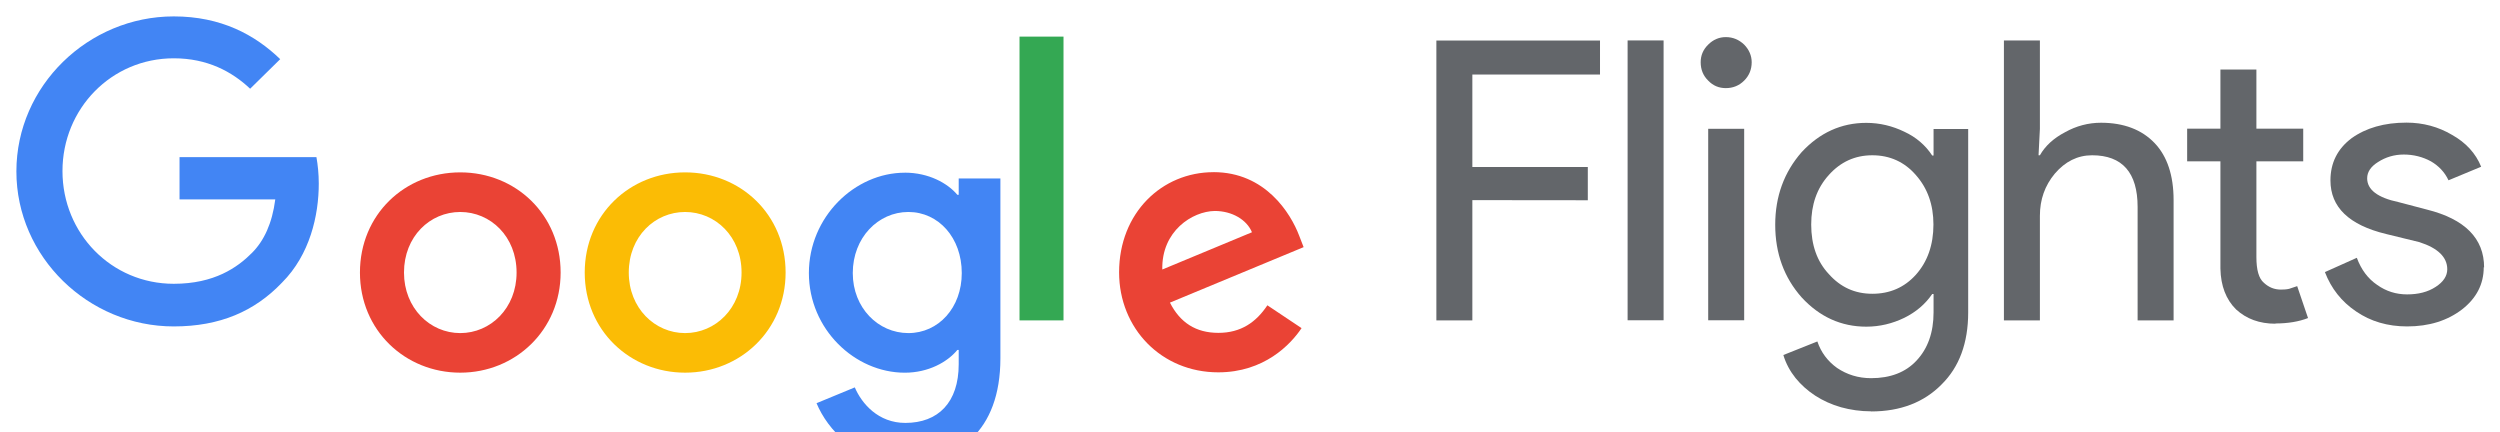 <?xml version="1.0" encoding="UTF-8" standalone="no"?>
<!-- Created with Inkscape (http://www.inkscape.org/) -->

<svg
   xmlns:dc="http://purl.org/dc/elements/1.1/"
   xmlns:cc="http://creativecommons.org/ns#"
   xmlns:rdf="http://www.w3.org/1999/02/22-rdf-syntax-ns#"
   xmlns:svg="http://www.w3.org/2000/svg"
   xmlns="http://www.w3.org/2000/svg"
   xmlns:sodipodi="http://sodipodi.sourceforge.net/DTD/sodipodi-0.dtd"
   xmlns:inkscape="http://www.inkscape.org/namespaces/inkscape"
   width="76.684"
   height="13.256"
   viewBox="0 0 20.289 3.507"
   version="1.1"
   id="svg9137"
   inkscape:version="0.92.0 r15299"
   sodipodi:docname="google flights.svg">
  <defs
     id="defs9131">
    <clipPath
       id="clip70">
      <rect
         id="rect5703"
         height="14"
         width="31"
         x="0"
         y="0" />
    </clipPath>
    <clipPath
       id="clip71">
      <path
         id="path5700"
         d="M 0.324,1 H 30 V 11 H 0.324 Z m 0,0"
         inkscape:connector-curvature="0" />
    </clipPath>
    <mask
       id="mask23">
      <g
         id="g5697"
         transform="scale(0.265)"
         style="filter:url(#alpha)">
        <rect
           id="rect5695"
           style="fill:#000000;fill-opacity:0.867;stroke:none"
           height="792"
           width="612"
           y="0"
           x="0" />
      </g>
    </mask>
    <filter
       height="1"
       width="1"
       y="0"
       x="0"
       filterUnits="objectBoundingBox"
       id="alpha">
      <feColorMatrix
         id="feColorMatrix5436"
         values="0 0 0 0 1 0 0 0 0 1 0 0 0 0 1 0 0 0 1 0"
         in="SourceGraphic"
         type="matrix" />
    </filter>
    <clipPath
       id="clipPath9110">
      <rect
         id="rect9108"
         height="14"
         width="31"
         x="0"
         y="0" />
    </clipPath>
    <clipPath
       id="clipPath9114">
      <path
         id="path9112"
         d="M 0.324,1 H 30 V 11 H 0.324 Z m 0,0"
         inkscape:connector-curvature="0" />
    </clipPath>
  </defs>
  <sodipodi:namedview
     id="base"
     pagecolor="#ffffff"
     bordercolor="#666666"
     borderopacity="1.0"
     inkscape:pageopacity="0.0"
     inkscape:pageshadow="2"
     inkscape:zoom="11.851866"
     inkscape:cx="37.842142"
     inkscape:cy="6.1278151"
     inkscape:document-units="mm"
     inkscape:current-layer="layer1"
     showgrid="false"
     fit-margin-top="0"
     fit-margin-left="0"
     fit-margin-right="0"
     fit-margin-bottom="0"
     units="px"
     inkscape:window-width="1280"
     inkscape:window-height="744"
     inkscape:window-x="-4"
     inkscape:window-y="-4"
     inkscape:window-maximized="1" />
  <g
     inkscape:label="Layer 1"
     inkscape:groupmode="layer"
     id="layer1"
     transform="translate(-103.814,-235.547)">
    <g
       id="g9417"
       transform="translate(0.132,-0.132)">
      <path
         id="path9357"
         d="m 105.092,238.328 c -0.693,0 -1.277,-0.564 -1.277,-1.258 0,-0.695 0.584,-1.258 1.277,-1.258 0.384,0 0.659,0.149 0.864,0.347 l -0.244,0.24 c -0.147,-0.139 -0.347,-0.247 -0.62,-0.247 -0.506,0 -0.903,0.409 -0.903,0.915 0,0.507 0.397,0.915 0.903,0.915 0.329,0 0.517,-0.132 0.635,-0.251 0.098,-0.098 0.164,-0.24 0.189,-0.434 h -0.777 v -0.343 h 1.111 c 0.011,0.062 0.019,0.135 0.019,0.215 0,0.258 -0.072,0.577 -0.298,0.803 -0.222,0.233 -0.504,0.356 -0.879,0.356 z"
         style="clip-rule:nonzero;fill:#4285f4;fill-opacity:1;fill-rule:nonzero;stroke:none;stroke-width:0.353"
         inkscape:connector-curvature="0" />
      <path
         id="path9355"
         transform="scale(0.265)"
         d="m 405.348,894.633 c -1.698,0 -3.072,1.292 -3.072,3.068 0,1.771 1.385,3.066 3.072,3.066 1.688,0 3.074,-1.306 3.074,-3.066 0,-1.776 -1.376,-3.068 -3.074,-3.068 z m 0,1.213 c 0.927,0 1.725,0.751 1.725,1.855 0,1.094 -0.798,1.854 -1.725,1.854 -0.927,0 -1.723,-0.765 -1.723,-1.854 0,-1.104 0.796,-1.855 1.723,-1.855 z"
         style="clip-rule:nonzero;fill:#ea4335;fill-opacity:1;fill-rule:nonzero;stroke:none;stroke-width:1.333"
         inkscape:connector-curvature="0" />
      <path
         id="path9351"
         transform="scale(0.265)"
         d="m 412.234,894.633 c -1.693,0 -3.074,1.292 -3.074,3.068 0,1.771 1.387,3.066 3.074,3.066 1.693,0 3.078,-1.306 3.078,-3.066 0,-1.776 -1.38,-3.068 -3.078,-3.068 z m 0,1.213 c 0.927,0 1.729,0.751 1.729,1.855 0,1.094 -0.801,1.854 -1.729,1.854 -0.927,0 -1.725,-0.765 -1.725,-1.854 0,-1.104 0.798,-1.855 1.725,-1.855 z"
         style="clip-rule:nonzero;fill:#fbbc05;fill-opacity:1;fill-rule:nonzero;stroke:none;stroke-width:1.333"
         inkscape:connector-curvature="0" />
      <path
         id="path9347"
         transform="scale(0.265)"
         d="m 418.963,894.643 c -1.531,0 -2.938,1.35 -2.938,3.074 0,1.719 1.406,3.051 2.938,3.051 0.724,0 1.307,-0.328 1.609,-0.697 h 0.041 v 0.438 c 0,1.172 -0.63,1.797 -1.635,1.797 -0.828,0 -1.333,-0.588 -1.547,-1.088 l -1.172,0.484 c 0.339,0.812 1.229,1.812 2.719,1.812 1.578,0 2.912,-0.927 2.912,-3.188 v -5.506 h -1.277 v 0.5 h -0.041 c -0.297,-0.354 -0.875,-0.678 -1.609,-0.678 z m 0.109,1.203 c 0.922,0 1.635,0.788 1.635,1.871 0,1.062 -0.713,1.838 -1.635,1.838 -0.927,0 -1.703,-0.775 -1.703,-1.838 0,-1.083 0.776,-1.871 1.703,-1.871 z"
         style="clip-rule:nonzero;fill:#4285f4;fill-opacity:1;fill-rule:nonzero;stroke:none;stroke-width:1.333"
         inkscape:connector-curvature="0" />
      <path
         id="path9343"
         d="m 112.313,235.976 v 2.303 h -0.357 v -2.303 z"
         style="clip-rule:nonzero;fill:#34a853;fill-opacity:1;fill-rule:nonzero;stroke:none;stroke-width:0.353"
         inkscape:connector-curvature="0" />
      <path
         id="path9341"
         transform="scale(0.265)"
         d="m 428.416,894.627 c -1.578,0 -2.891,1.245 -2.891,3.068 0,1.719 1.298,3.062 3.037,3.062 1.406,0 2.217,-0.853 2.551,-1.354 l -1.047,-0.699 c -0.344,0.516 -0.807,0.844 -1.5,0.844 -0.688,0 -1.172,-0.311 -1.484,-0.926 l 4.094,-1.699 -0.135,-0.348 c -0.26,-0.687 -1.036,-1.949 -2.625,-1.949 z m 0.037,1.188 c 0.536,0 0.985,0.272 1.141,0.652 l -2.746,1.141 c -0.026,-1.182 0.923,-1.782 1.605,-1.793 z"
         style="clip-rule:nonzero;fill:#ea4335;fill-opacity:1;fill-rule:nonzero;stroke:none;stroke-width:1.333"
         inkscape:connector-curvature="0" />
      <path
         id="path9257"
         d="M 112.937,237.492"
         style="clip-rule:nonzero;fill:#000000;fill-opacity:1;fill-rule:nonzero;stroke:none;stroke-width:0.353"
         inkscape:connector-curvature="0" />
      <g
         style="fill:#63666a;fill-opacity:1"
         id="g9400">
        <path
           inkscape:connector-curvature="0"
           id="path9266"
           d="m 115.631,237.303 v 0.976 h -0.292 v -2.271 h 1.328 v 0.276 h -1.036 v 0.75 h 0.937 v 0.27 z m 0,0"
           style="fill:#63666a;fill-opacity:1;stroke:none;stroke-width:0.353" />
        <path
           inkscape:connector-curvature="0"
           id="path9270"
           d="m 117.183,236.007 v 2.271 h -0.292 v -2.271 z m 0,0"
           style="fill:#63666a;fill-opacity:1;stroke:none;stroke-width:0.353" />
        <path
           inkscape:connector-curvature="0"
           id="path9274"
           d="m 117.898,236.184 c 0,0.059 -0.021,0.109 -0.061,0.149 -0.041,0.041 -0.091,0.061 -0.149,0.061 -0.055,0 -0.103,-0.019 -0.143,-0.061 -0.041,-0.04 -0.061,-0.09 -0.061,-0.149 0,-0.054 0.019,-0.102 0.061,-0.143 0.04,-0.04 0.088,-0.061 0.143,-0.061 0.058,0 0.107,0.021 0.149,0.061 0.04,0.041 0.061,0.09 0.061,0.143 z m -0.061,0.54 v 1.554 h -0.292 v -1.554 z m 0,0"
           style="fill:#63666a;fill-opacity:1;stroke:none;stroke-width:0.353" />
        <path
           inkscape:connector-curvature="0"
           id="path9278"
           d="m 118.877,238.063 c 0.142,0 0.26,-0.051 0.353,-0.154 0.095,-0.106 0.143,-0.243 0.143,-0.408 0,-0.161 -0.048,-0.295 -0.143,-0.402 -0.092,-0.106 -0.211,-0.16 -0.353,-0.16 -0.141,0 -0.258,0.054 -0.353,0.16 -0.097,0.107 -0.143,0.241 -0.143,0.402 0,0.165 0.047,0.3 0.143,0.402 0.095,0.107 0.212,0.16 0.353,0.16 z m -0.011,0.954 c -0.085,0 -0.167,-0.012 -0.243,-0.033 -0.077,-0.022 -0.147,-0.054 -0.209,-0.094 -0.063,-0.041 -0.117,-0.09 -0.16,-0.143 -0.044,-0.055 -0.079,-0.119 -0.099,-0.187 l 0.276,-0.11 c 0.029,0.087 0.083,0.16 0.16,0.215 0.08,0.054 0.172,0.083 0.276,0.083 0.157,0 0.281,-0.048 0.369,-0.143 0.091,-0.097 0.138,-0.227 0.138,-0.391 v -0.149 h -0.011 c -0.055,0.081 -0.131,0.146 -0.226,0.193 -0.097,0.047 -0.2,0.072 -0.309,0.072 -0.203,0 -0.378,-0.079 -0.524,-0.237 -0.143,-0.161 -0.215,-0.358 -0.215,-0.59 0,-0.23 0.072,-0.427 0.215,-0.59 0.146,-0.157 0.321,-0.237 0.524,-0.237 0.109,0 0.212,0.025 0.309,0.072 0.095,0.044 0.171,0.109 0.226,0.193 h 0.011 v -0.215 h 0.281 v 1.488 c 0,0.249 -0.073,0.444 -0.215,0.584 -0.143,0.146 -0.335,0.22 -0.573,0.22 z m 0,0"
           style="fill:#63666a;fill-opacity:1;stroke:none;stroke-width:0.353" />
        <path
           inkscape:connector-curvature="0"
           id="path9282"
           d="m 119.945,236.007 h 0.292 v 0.717 l -0.011,0.215 h 0.011 c 0.043,-0.076 0.112,-0.139 0.204,-0.187 0.091,-0.051 0.189,-0.077 0.292,-0.077 0.186,0 0.332,0.057 0.435,0.165 0.102,0.107 0.154,0.262 0.154,0.463 v 0.976 h -0.292 v -0.921 c 0,-0.278 -0.124,-0.419 -0.369,-0.419 -0.119,0 -0.219,0.051 -0.303,0.149 -0.081,0.097 -0.121,0.211 -0.121,0.342 v 0.849 h -0.292 z m 0,0"
           style="fill:#63666a;fill-opacity:1;stroke:none;stroke-width:0.353" />
        <path
           inkscape:connector-curvature="0"
           id="path9286"
           d="m 122.149,238.306 c -0.13,0 -0.236,-0.039 -0.32,-0.116 -0.081,-0.08 -0.124,-0.19 -0.127,-0.331 v -0.871 h -0.27 v -0.265 h 0.27 v -0.48 h 0.292 v 0.48 h 0.38 v 0.265 h -0.38 v 0.777 c 0,0.103 0.019,0.174 0.061,0.209 0.04,0.037 0.085,0.055 0.138,0.055 0.021,0 0.044,-0.001 0.066,-0.006 0.021,-0.007 0.044,-0.014 0.066,-0.022 l 0.088,0.259 c -0.074,0.029 -0.163,0.044 -0.265,0.044 z m 0,0"
           style="fill:#63666a;fill-opacity:1;stroke:none;stroke-width:0.353" />
        <path
           inkscape:connector-curvature="0"
           id="path9290"
           d="m 123.839,237.848 c 0,0.136 -0.059,0.251 -0.176,0.342 -0.119,0.091 -0.267,0.138 -0.446,0.138 -0.158,0 -0.296,-0.041 -0.413,-0.121 -0.119,-0.08 -0.203,-0.187 -0.254,-0.32 l 0.259,-0.116 c 0.036,0.097 0.091,0.17 0.165,0.22 0.073,0.052 0.154,0.077 0.243,0.077 0.091,0 0.168,-0.019 0.232,-0.061 0.062,-0.04 0.094,-0.088 0.094,-0.143 0,-0.098 -0.076,-0.172 -0.226,-0.22 l -0.27,-0.066 c -0.302,-0.073 -0.452,-0.218 -0.452,-0.435 0,-0.142 0.057,-0.256 0.171,-0.342 0.117,-0.084 0.266,-0.127 0.446,-0.127 0.135,0 0.259,0.034 0.369,0.099 0.113,0.063 0.193,0.15 0.237,0.259 l -0.265,0.11 c -0.03,-0.065 -0.079,-0.117 -0.143,-0.154 -0.066,-0.036 -0.141,-0.055 -0.22,-0.055 -0.077,0 -0.147,0.021 -0.209,0.061 -0.059,0.037 -0.088,0.081 -0.088,0.132 0,0.092 0.084,0.157 0.254,0.193 l 0.232,0.061 c 0.307,0.077 0.463,0.234 0.463,0.469 z m 0,0"
           style="fill:#63666a;fill-opacity:1;stroke:none;stroke-width:0.353" />
      </g>
    </g>
  </g>
</svg>
